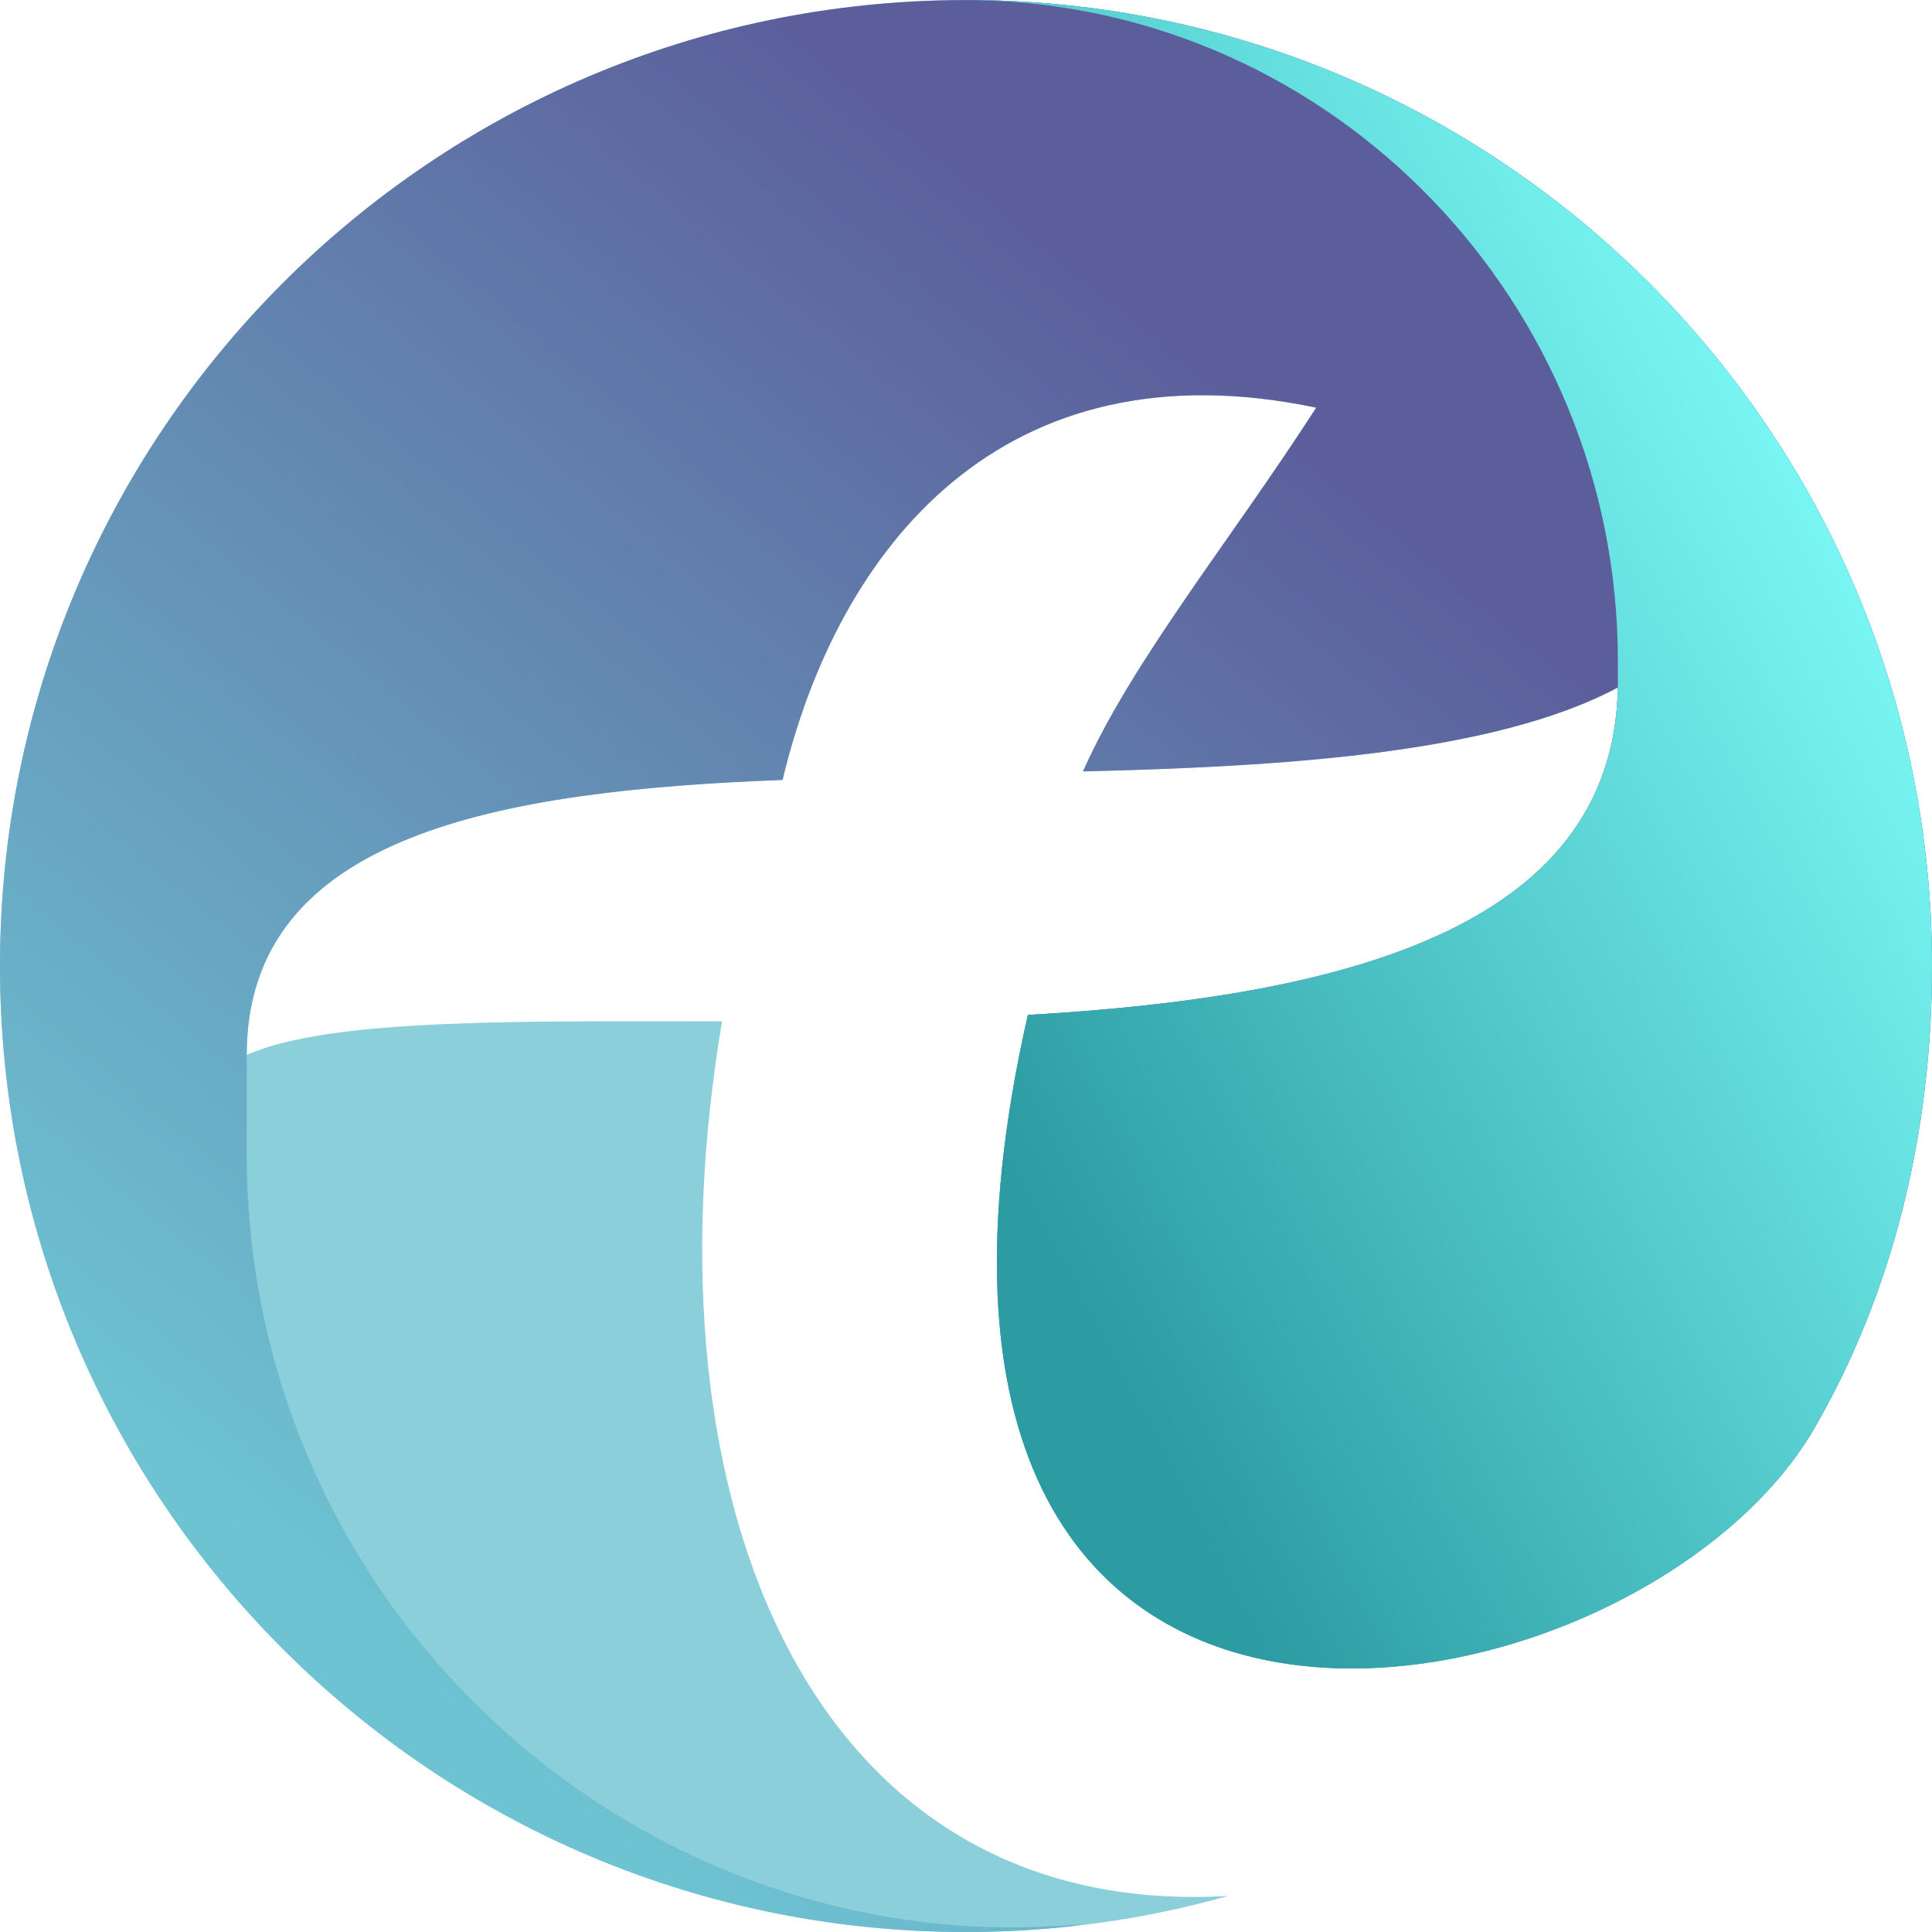<svg width="88" height="88" viewBox="0 0 88 88" fill="none" xmlns="http://www.w3.org/2000/svg">
<path d="M88 44C88 51.628 86.211 58.883 82.648 65.046C74.582 79.003 37.809 85.878 46.818 46.229C60.862 45.425 73.501 42.413 73.691 31.314C67.987 34.366 58.139 34.923 49.328 35.137C51.581 30.078 56.045 24.636 59.952 18.568C45.694 15.58 38.189 24.89 35.644 35.525C22.784 36.012 11.238 37.999 11.238 48.049C12.049 47.693 13.078 47.416 14.285 47.206C18.679 46.438 25.459 46.517 32.889 46.521C29.141 68.676 37.069 87.462 55.946 86.357C54.537 86.753 53.104 87.082 51.643 87.339C51.624 87.343 51.608 87.347 51.592 87.347C50.67 87.509 49.736 87.64 48.797 87.739C47.222 87.913 45.619 88 44 88C19.7 88 0 68.3 0 44C0 19.76 19.601 0.099 43.818 0.004C43.877 0 43.941 0 44 0C68.3 -7.67586e-08 88 19.7 88 44Z" fill="#8BCFDA"/>
<path d="M88 44C88 51.628 86.211 58.883 82.648 65.046C74.582 79.003 37.809 85.878 46.818 46.229C60.862 45.425 73.501 42.413 73.691 31.314C67.987 34.366 58.139 34.923 49.328 35.137C51.581 30.078 56.045 24.636 59.952 18.568C45.694 15.58 38.189 24.89 35.644 35.525C22.784 36.012 11.238 37.999 11.238 48.049V52.574C11.238 73.509 29.311 89.536 49.332 87.636L48.797 87.739C47.222 87.913 45.619 88 44 88C19.7 88 0 68.3 0 44C0 19.76 19.601 0.099 43.818 0.004C43.877 0 43.941 0 44 0C68.3 -7.67586e-08 88 19.7 88 44Z" fill="url(#paint0_linear_2210_1814)"/>
<path d="M88 44C88 51.628 86.211 58.883 82.648 65.046C74.582 79.003 37.809 85.878 46.818 46.228C60.862 45.425 73.501 42.413 73.691 31.314V30.083C73.691 13.85 60.823 0.368 44.594 0.012C44.336 0.004 44.079 -7.68341e-08 43.818 0.004C43.877 0 43.941 0 44 0C68.3 -1.53517e-07 88 19.7 88 44Z" fill="url(#paint1_linear_2210_1814)"/>
<defs>
<linearGradient id="paint0_linear_2210_1814" x1="17.275" y1="-14.767" x2="-26.725" y2="38.683" gradientUnits="userSpaceOnUse">
<stop stop-color="#5C5E9B"/>
<stop offset="1" stop-color="#6DC3D2"/>
</linearGradient>
<linearGradient id="paint1_linear_2210_1814" x1="71.382" y1="102.07" x2="114.545" y2="79.392" gradientUnits="userSpaceOnUse">
<stop stop-color="#2C9BA2"/>
<stop offset="1" stop-color="#7CFAF7"/>
</linearGradient>
</defs>
</svg>
